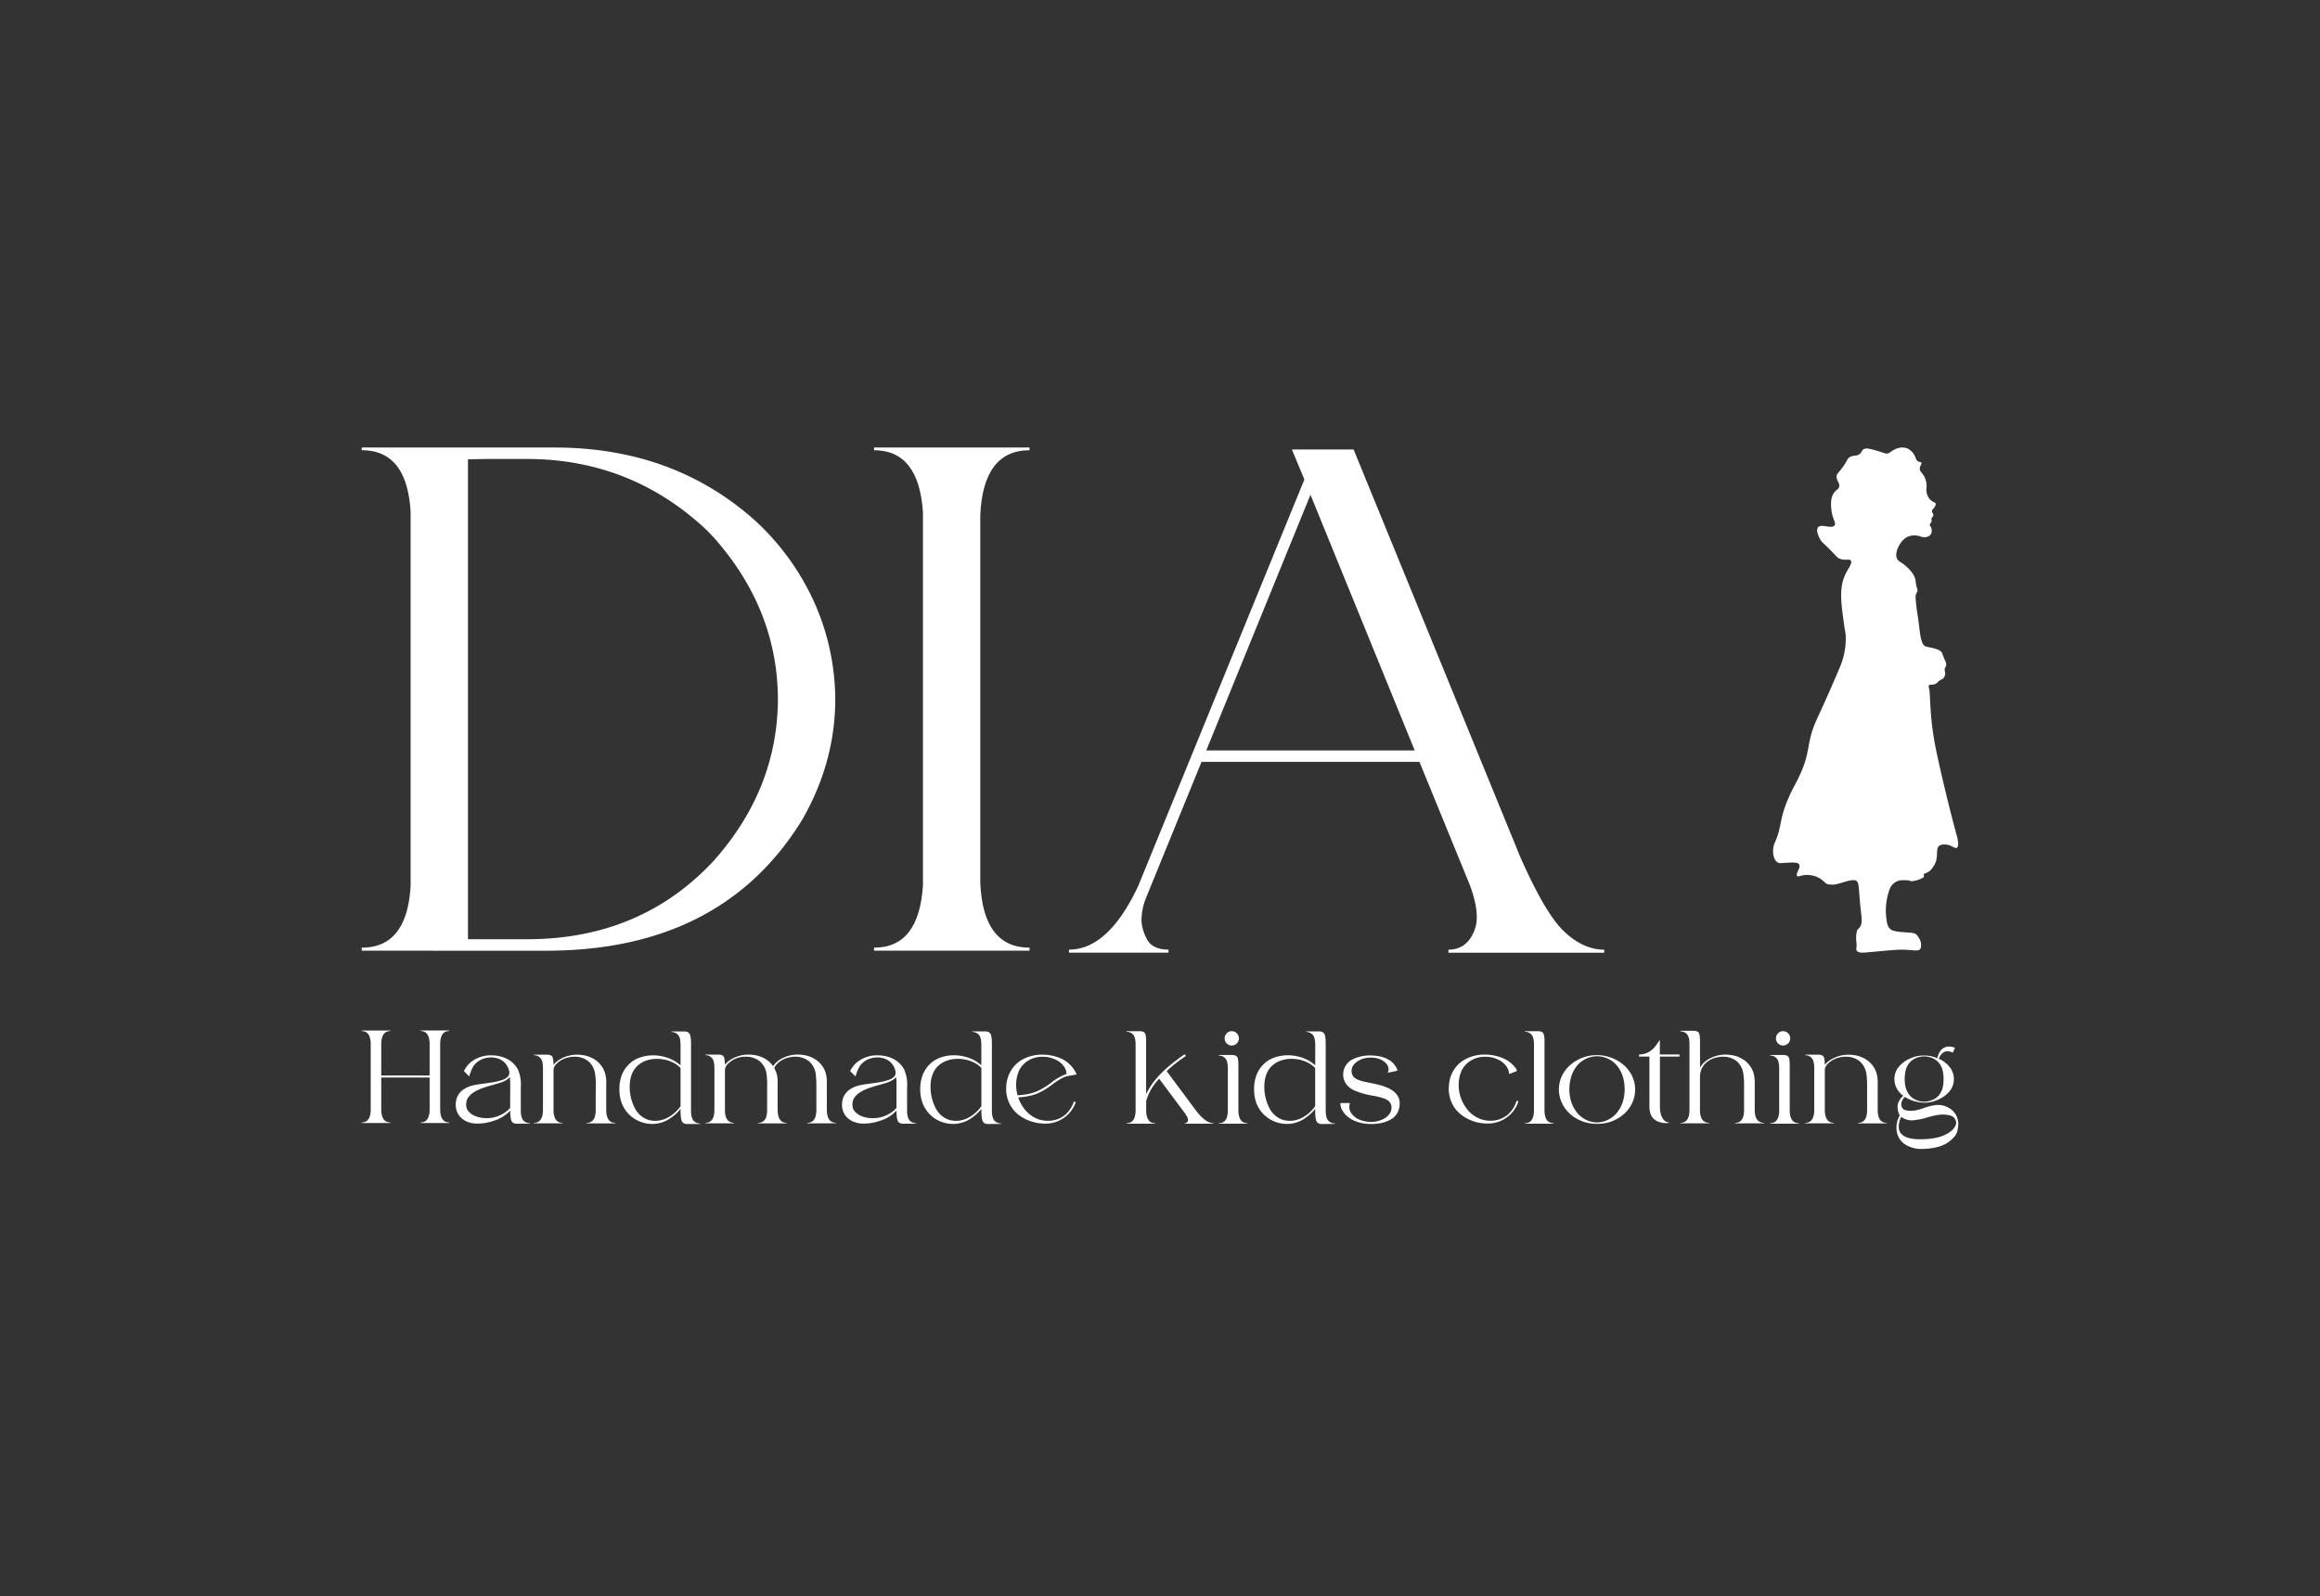 <?xml version="1.0" encoding="UTF-8"?>
<svg xmlns="http://www.w3.org/2000/svg" id="a55ff36a-8600-4a72-9f95-dbb623e1796d" data-name="Layer 1" viewBox="0 0 1860 1280">
  <rect x="0" y="0" width="1860" height="1280" fill="#333333" stroke="none"/>
  <defs>
    <style>.b6d44bc7-fdef-445d-9ac0-308d74299692{fill:#fff;}</style>
  </defs>
  <path class="b6d44bc7-fdef-445d-9ac0-308d74299692" d="M290,762.27v-2.43c24.34,0,37.32-16.49,39.21-49.75V410.75C327.32,377.49,314.34,361,290,361v-2.17H444.67q95.73,0,161.43,59.22a202.25,202.25,0,0,1,42.72,56.52,192.07,192.07,0,0,1,20.83,86c0,32.72-8.39,64.09-24.88,93.83l-1.35,2.44c-43,70.3-111.41,105.45-205.78,105.45Zm282.3-72.19C606.1,652,623.41,609,623.68,560.55c-.27-48.4-17.58-91.39-51.38-129.52l-5.68-5.95Q505.78,367.9,422,368H390.32l-15.14.27V753.08H422.5Q513.76,753.08,572.3,690.08Z"></path>
  <path class="b6d44bc7-fdef-445d-9ac0-308d74299692" d="M700.74,762.27v-2.43c24.07,0,37-16.49,39.21-49.75V410.75c-2.16-33-15.14-49.75-39.21-49.75v-2.17H825.4V361c-24.61,0-37.86,17.3-39.48,51.64V708.19c1.62,34.62,14.87,51.65,39.48,51.65v2.43Z"></path>
  <path class="b6d44bc7-fdef-445d-9ac0-308d74299692" d="M1161.24,763.9v-2.44c9.19,0,16-4.59,20-13.52a27.86,27.86,0,0,0,2.7-13c0-7-1.89-15.68-5.68-25.68L1138,610.85H963.3l-44.88,110a49.24,49.24,0,0,0-3.25,16.5c0,4.86,1.35,10,4.33,15.68s8.92,8.38,17.3,8.38v2.44H857v-2.44c21.1,0,39.48-17,55.44-50.83l133.31-326.11-10-24.06h49.48L1218.83,687.1c13.25,30,24.88,50,35.16,59.76s21.09,14.6,32.17,14.6v2.44Zm-110.6-367.21-83.55,205H1134.2Z"></path>
  <path class="b6d44bc7-fdef-445d-9ac0-308d74299692" d="M1520.88,447.91c-1.15-2.4-.48-4.92,0-6.64.12-.45,2.9-9.14,9.76-11.34a14.53,14.53,0,0,1,9.54.39c3.32,1,6.53.09,7.79-1.95a6.11,6.11,0,0,0,.39-5.08c-.51-1.28-1.3-1.7-1.14-2.74s1.06-1.18,1.36-2.54c.24-1.06-.28-1.3,0-2.34.31-1.2,1.06-1.16,1.36-2.15.51-1.61-1.3-2.41-1-4.1.23-1.21,1.19-1.12,2.34-3.33.47-.91.83-1.63.57-2.34s-1.2-.95-2.34-1.56a9.92,9.92,0,0,1-4.09-4.7,11.33,11.33,0,0,1-1-4.3c-.08-1.53.17-2,.19-3.52a15.57,15.57,0,0,0-.78-4.88c-1.63-5.53-5-6.19-4.67-9.38.2-2.16,1.89-3.46,1.15-4.49-.48-.68-1.38-.33-2.53-1-1.44-.82-1.77-2.35-2.34-3.71a12.89,12.89,0,0,0-6.23-6.65,11.64,11.64,0,0,0-7.59-.19,14.92,14.92,0,0,0-3.31,1.37c-2.7,1.45-3.62,2.88-5.65,2.93a5.42,5.42,0,0,1-2-.39c-1.07-.36-6.27-2.07-9-2.74-3.45-.86-5.85-1.47-7.79-.2-1.44.94-1,1.88-2.54,3.33-2.54,2.46-5,.95-8.18,2.73-2.25,1.25-1.61,2.31-6,8.4-3.55,4.92-4.46,4.94-4.68,6.85-.41,3.74,2.87,5.54,2,8.79-.55,1.88-1.86,2-3.5,3.91-3.64,4.22-3.06,10.48-2.73,14.07.74,8,4.18,10.77,2.53,12.89-2.41,3.11-10.65-1.72-13.24,1.57-2.11,2.69,1.23,8.64,1.75,9.57,1.26,2.25,2.07,2.54,6.82,7.24,6.47,6.38,6.6,7.45,9.15,8.39,4.4,1.64,7.31-.3,8.57,1.38,1.52,2-1.91,6-4.29,10.94-5.16,10.79-3.56,22.58-1.14,40.06.82,6,1.14,5.87,1.36,9.39a57.74,57.74,0,0,1-5.07,26c-8,19.19-16,36.29-17.91,40.45-9.15,20.14-4.49,24.71-13.63,44.75-3.91,8.56-5.47,10-9.35,19-7.56,17.52-5.16,22.86-10.71,35.18a16.94,16.94,0,0,0-1.55,7.81c0,.86.31,6.71,3.89,8.6,1.28.68,2.11.38,5.45.19,6.51-.36,10.29-.57,11.48,1.16,1.76,2.56-3.14,7.74-1.55,9.37.89.92,2.71-.43,6.42-.78a21.62,21.62,0,0,1,9.54,1.57c5.56,2.39,6.54,6,9.76,6,2.87.07,2.84.94,11.61-1.83,6.23-2,8.78-1.77,9.66-1.34,3.12,1.52,2,5.55,4.09,24.23.78,6.8,1.33,10.7-1.15,13.68-1.6,1.93-1.68,1.08-2.07,3a24.07,24.07,0,0,0-.39,8.16c.69,4.78-.57,5.7.25,7,1.52,2.5,5.39,1.84,12.92,1.15,12.46-1.15,18.68-1.75,23.18-1.75,9.29,0,14.12,2,15.19-1.16.8-2.37.57-5.54-1.78-8.89-1.12-1.59-1.72-3.31-6.6-3.61-9-.58-13.5-.9-15.77-2.74-2.64-2.15-3-5.54-3.51-10.37a49.74,49.74,0,0,1,3.12-22.52,11,11,0,0,1,10.06-6.41c6.73-.14,5.78,1,7.91.79a28.84,28.84,0,0,0,4.41-1c3.31-1.32,2.88-1,4-1.81,2.47-1.67-1-2.41,1.54-3.33,4.16-1.49,5.54-3.49,7.41-6.48,4.23-6.77.57-13.57,4.48-16a6.59,6.59,0,0,1,3.31-.79c5.61-.4,8.61,3.66,10.41,2.64,2.34-1.29.21-9,.21-9-5.46-19.58-14.55-57.37-17.63-73.59-4.71-24.77-3.57-42-4.87-45.51a2.41,2.41,0,0,1-.23-1,2.44,2.44,0,0,1,.18-1c.73-1.29,2.87-.13,5.47-1.46,1.84-.93,1.63-1.94,4.1-3.15a6.08,6.08,0,0,0,1.89-1.1,5.66,5.66,0,0,0,1.47-3.08c.49-2.27-.72-3-.15-5,.34-1.2.75-1,1-2.13.41-1.58-.26-2.88-1.39-5.42-2.07-4.72-1.52-4.57-2.26-5.5-1.66-2.08-7-3.23-7-3.23-4.4-1-6-.94-7.38-2.49a5.79,5.79,0,0,1-.94-1.54c-2.22-5-2.47-14.45-3.88-22.35a141.51,141.51,0,0,1-1.6-14.07,7.37,7.37,0,0,1,.07-1.69c.28-1.67,1-2.17,1.31-3.37s-.11-1.73-.65-3.88a38.9,38.9,0,0,1-.8-5.06c-1.24-6.85-9.66-12.86-10.23-13.25C1523.26,450.34,1521.81,449.88,1520.88,447.91Z"></path>
  <path class="b6d44bc7-fdef-445d-9ac0-308d74299692" d="M337.23,900.43V900c4.43,0,6.82-3,7.21-9.15V864H305.66v26.5c.3,6.36,2.74,9.5,7.26,9.5v.44H290V900c4.43,0,6.81-3,7.21-9.15v-55c-.4-6.07-2.78-9.15-7.21-9.15v-.4h22.92v.4c-4.52,0-7,3.18-7.26,9.5V862.3h38.78V835.8c-.39-6.07-2.78-9.15-7.21-9.15v-.4h22.93v.4c-4.53,0-7,3.18-7.26,9.5v54.34c.29,6.36,2.73,9.5,7.26,9.5v.44Z"></path>
  <path class="b6d44bc7-fdef-445d-9ac0-308d74299692" d="M414.3,901c-2.09,0-3.48-.75-4.18-2.19s-1.09-4.22-1.09-8.3a30.09,30.09,0,0,1-13.52,8.25,39.67,39.67,0,0,1-12.38,2.14c-.9,0-1.79,0-2.69-.1a20.16,20.16,0,0,1-8.05-2.48,16.75,16.75,0,0,1-3.63-3,14.58,14.58,0,0,1-3.38-9.3,19.12,19.12,0,0,1,.44-4.22,13.9,13.9,0,0,1,5.12-7.81,23.29,23.29,0,0,1,7.46-3.53,72.2,72.2,0,0,1,7.36-1.34c2.64-.35,5-.7,7.11-1a48.76,48.76,0,0,0,10.34-2.39c2.59-1,4.23-2.34,4.88-4a4.64,4.64,0,0,0,.29-1.69,13.47,13.47,0,0,0-8.75-11.19,17.51,17.51,0,0,0-5.91-1,19.44,19.44,0,0,0-5.27.75,16.08,16.08,0,0,0-8.85,6.21,32.34,32.34,0,0,0-3.38,8.3l-4.33-4.32a23.87,23.87,0,0,1,4.82-6.52,25.77,25.77,0,0,1,17.16-6.11,29.78,29.78,0,0,1,6.31.65,28.14,28.14,0,0,1,6.07,2.08,20.22,20.22,0,0,1,5.47,3.93,18,18,0,0,1,3.48,4.72,29.53,29.53,0,0,1,2.43,11.84,21.41,21.41,0,0,1-.1,2.53v9.6l0,8.6c0,4.13.75,6.91,2.14,8.35a7,7,0,0,0,5.17,2.14v.4Zm-7.21-10.69A19.21,19.21,0,0,0,409,888.2l.05-20c0-.84-.05-1.64-.1-2.38l-.25-2.34a8.9,8.9,0,0,1-1.79,1.84,22.4,22.4,0,0,1-6.66,3.08c-1.09.35-2.83.85-5.12,1.5-3.48.94-6.32,1.84-8.5,2.63-7.76,2.88-12,6.61-12.73,11.09a14.72,14.72,0,0,0-.15,2.24,12.36,12.36,0,0,0,.35,2.53,7.92,7.92,0,0,0,2.58,3.78,14.88,14.88,0,0,0,4.92,2.93,24.85,24.85,0,0,0,8.31,1.45A25.9,25.9,0,0,0,407.09,890.29Z"></path>
  <path class="b6d44bc7-fdef-445d-9ac0-308d74299692" d="M470.34,900.73v-.4a6.68,6.68,0,0,0,4.92-2c1.34-1.35,2.14-3.83,2.33-7.46,0-11,0-17.11.05-18.25l.05-2.59a66.92,66.92,0,0,0-.49-8.35A16.34,16.34,0,0,0,471.78,851a17.16,17.16,0,0,0-11.24-3.73,20.7,20.7,0,0,0-4.92.6,18.81,18.81,0,0,0-9.95,5.62,8.4,8.4,0,0,0-1.89,4v33.32c.3,6.31,2.69,9.49,7.26,9.49v.4h-23v-.4c4.58,0,7-3.18,7.26-9.49V856.53c0-4.13-.69-6.86-2.14-8.3a7,7,0,0,0-5.12-2.14v-.45h10.44c2.24,0,3.68.55,4.33,1.64s.94,3.28.94,6.52a19.61,19.61,0,0,1,5.87-4.83,26.86,26.86,0,0,1,13.08-3.33,30.7,30.7,0,0,1,4.77.4,22.92,22.92,0,0,1,11.88,5.42,20.08,20.08,0,0,1,5.57,8.45,28.21,28.21,0,0,1,1.15,7.86l-.05,1.49v21.58c.3,6.31,2.68,9.49,7.26,9.49v.4Z"></path>
  <path class="b6d44bc7-fdef-445d-9ac0-308d74299692" d="M550.88,901.23c-2.09,0-3.48-.75-4.17-2.19s-1.1-4.18-1.1-8.2v-1.69a37.44,37.44,0,0,1-8.45,7.65,25.41,25.41,0,0,1-14.22,4.38,26.55,26.55,0,0,1-12.78-3.28,25.69,25.69,0,0,1-7.71-6.42c-3.92-4.92-5.86-10.93-5.86-18v-.94a30.91,30.91,0,0,1,1.69-9.89A23.42,23.42,0,0,1,503.6,854a22.9,22.9,0,0,1,8.2-5.61,31.5,31.5,0,0,1,11.79-2.19,34.74,34.74,0,0,1,15.51,3.58,29,29,0,0,1,6.46,4.42c.05-1.24.05-4.57.05-10v-6.27c0-4.12-.69-6.86-2.14-8.3a6.87,6.87,0,0,0-5.12-2.14v-.44h10.44c2.09,0,3.48.74,4.23,2.18s1,4.23,1,8.21v52.9c0,4.13.75,6.91,2.14,8.35a7,7,0,0,0,5.17,2.14v.4Zm-14.42-5.77a29.37,29.37,0,0,0,9.15-8.55V856.48h-.05c0-.2,0-.3-.1-.3a22.37,22.37,0,0,0-7.11-4.82A29.36,29.36,0,0,0,526.57,849a28,28,0,0,0-5,.45q-8.88,1.79-13.28,8.4c-2.28,3.58-3.43,8.06-3.43,13.38v1.34a37.1,37.1,0,0,0,3.63,15A19,19,0,0,0,520,898a22.39,22.39,0,0,0,5.32.69A21.72,21.72,0,0,0,536.46,895.46Z"></path>
  <path class="b6d44bc7-fdef-445d-9ac0-308d74299692" d="M647.24,900.73v-.4a6.67,6.67,0,0,0,4.92-2c1.35-1.35,2.14-3.83,2.34-7.46V872.64l0-3.08a68.39,68.39,0,0,0-.45-7.86A16.34,16.34,0,0,0,648.68,851a17.13,17.13,0,0,0-11.23-3.73,20.72,20.72,0,0,0-4.93.6,18.78,18.78,0,0,0-9.94,5.62,15.13,15.13,0,0,0-1.89,2.78,21.69,21.69,0,0,1,2.78,11.29l-.05,6.16.05,17.11c.3,6.31,2.69,9.49,7.26,9.49v.4h-23v-.4a6.78,6.78,0,0,0,5-2c1.35-1.35,2.14-3.83,2.29-7.46,0-11,0-17.11,0-18.15s.05-2.14.05-3.18a68.39,68.39,0,0,0-.45-7.86A16.47,16.47,0,0,0,609.2,851a17.27,17.27,0,0,0-11.28-3.73,19.51,19.51,0,0,0-14.82,6.22,8.4,8.4,0,0,0-1.89,4v33.32c.15,3.63.95,6.11,2.29,7.46a6.82,6.82,0,0,0,5,2v.4h-23v-.4c4.57,0,7-3.18,7.26-9.49l0-17.21v-17.1c0-4.13-.7-6.86-2.14-8.3a7,7,0,0,0-5.17-2.14v-.45h10.49c2.19,0,3.63.55,4.28,1.64s.94,3.09.94,6.07v.45a19.21,19.21,0,0,1,5.92-4.83,26.86,26.86,0,0,1,13.08-3.33,30.7,30.7,0,0,1,4.77.4,23,23,0,0,1,11.88,5.42,19.77,19.77,0,0,1,3,3.48,18.58,18.58,0,0,1,6.72-6,26.82,26.82,0,0,1,13.07-3.33,30.83,30.83,0,0,1,4.78.4,23,23,0,0,1,11.88,5.42,20.18,20.18,0,0,1,5.57,8.45,27.12,27.12,0,0,1,1.09,7.66l-.05,1.69.05,21.58c.3,6.31,2.69,9.49,7.26,9.49v.4Z"></path>
  <path class="b6d44bc7-fdef-445d-9ac0-308d74299692" d="M724,901c-2.09,0-3.48-.75-4.18-2.19s-1.09-4.22-1.09-8.3a30.07,30.07,0,0,1-13.53,8.25,39.57,39.57,0,0,1-12.38,2.14c-.89,0-1.79,0-2.68-.1a20.2,20.2,0,0,1-8.06-2.48,17.24,17.24,0,0,1-3.63-3,14.64,14.64,0,0,1-3.38-9.3,18.52,18.52,0,0,1,.45-4.22,13.9,13.9,0,0,1,5.12-7.81,23.19,23.19,0,0,1,7.46-3.53,72.2,72.2,0,0,1,7.36-1.34c2.63-.35,5-.7,7.11-1a48.76,48.76,0,0,0,10.34-2.39c2.59-1,4.23-2.34,4.87-4a4.43,4.43,0,0,0,.3-1.69,13.47,13.47,0,0,0-8.75-11.19,17.56,17.56,0,0,0-5.92-1,19.44,19.44,0,0,0-5.27.75,16.15,16.15,0,0,0-8.85,6.21,33.07,33.07,0,0,0-3.38,8.3l-4.32-4.32a23.87,23.87,0,0,1,4.82-6.52,25.74,25.74,0,0,1,17.15-6.11,29.8,29.8,0,0,1,6.32.65,27.88,27.88,0,0,1,6.06,2.08,19.92,19.92,0,0,1,5.47,3.93,17.53,17.53,0,0,1,3.48,4.72,29.54,29.54,0,0,1,2.44,11.84,21.41,21.41,0,0,1-.1,2.53v9.6l0,8.6c0,4.13.75,6.91,2.14,8.35a7,7,0,0,0,5.17,2.14v.4Zm-7.21-10.69a19.21,19.21,0,0,0,1.94-2.09l0-20c0-.84,0-1.64-.1-2.38l-.25-2.34a8.9,8.9,0,0,1-1.79,1.84,22.52,22.52,0,0,1-6.66,3.08c-1.1.35-2.84.85-5.12,1.5-3.48.94-6.32,1.84-8.51,2.63-7.75,2.88-12,6.61-12.72,11.09a14.72,14.72,0,0,0-.15,2.24,13.13,13.13,0,0,0,.34,2.53,8,8,0,0,0,2.59,3.78,14.78,14.78,0,0,0,4.92,2.93,24.85,24.85,0,0,0,8.31,1.45A25.9,25.9,0,0,0,716.8,890.29Z"></path>
  <path class="b6d44bc7-fdef-445d-9ac0-308d74299692" d="M792.08,901.23c-2.09,0-3.48-.75-4.18-2.19s-1.09-4.18-1.09-8.2v-1.69a37.7,37.7,0,0,1-8.46,7.65,25.38,25.38,0,0,1-14.22,4.38,26.57,26.57,0,0,1-12.78-3.28,25.65,25.65,0,0,1-7.7-6.42c-3.93-4.92-5.87-10.93-5.87-18v-.94a31.19,31.19,0,0,1,1.69-9.89,23.69,23.69,0,0,1,5.32-8.71,22.85,22.85,0,0,1,8.21-5.61,31.45,31.45,0,0,1,11.78-2.19,34.74,34.74,0,0,1,15.51,3.58,29,29,0,0,1,6.47,4.42c0-1.24,0-4.57,0-10v-6.27c0-4.12-.7-6.86-2.14-8.3a6.87,6.87,0,0,0-5.12-2.14v-.44H790c2.09,0,3.48.74,4.22,2.18s1,4.23,1,8.21v52.9c0,4.13.74,6.91,2.14,8.35a7,7,0,0,0,5.17,2.14v.4Zm-14.42-5.77a29.47,29.47,0,0,0,9.15-8.55V856.48h0c0-.2,0-.3-.1-.3a22.48,22.48,0,0,0-7.11-4.82A29.41,29.41,0,0,0,767.76,849a28,28,0,0,0-5,.45q-8.88,1.79-13.27,8.4c-2.29,3.58-3.44,8.06-3.44,13.38v1.34a37.27,37.27,0,0,0,3.63,15A19,19,0,0,0,761.2,898a22.39,22.39,0,0,0,5.32.69A21.76,21.76,0,0,0,777.66,895.46Z"></path>
  <path class="b6d44bc7-fdef-445d-9ac0-308d74299692" d="M823.7,898c-6.86-2.94-11.74-7.46-14.62-13.68a25.71,25.71,0,0,1-2.39-10.14,42.21,42.21,0,0,1,.2-5.07,26.82,26.82,0,0,1,6-14,24.23,24.23,0,0,1,7.81-6.12,33.59,33.59,0,0,1,15.06-3.38,37.83,37.83,0,0,1,12.53,2.19,24.6,24.6,0,0,1,14.92,13.72l-6.57,1.15a17.4,17.4,0,0,0-3.48,1,47.55,47.55,0,0,0-9.39,5.82,58.54,58.54,0,0,1-10.84,6.71c-4.18,2-9.7,3.28-16.61,3.73a30.54,30.54,0,0,0,4.08,8,24.64,24.64,0,0,0,13.22,9.85,24.3,24.3,0,0,0,6.47.89,21.47,21.47,0,0,0,14.12-5,23.65,23.65,0,0,0,6.66-10.34l1.64.25-.1.35a25.65,25.65,0,0,1-24.56,17A36.71,36.71,0,0,1,823.7,898Zm8.3-23.27a59.74,59.74,0,0,0,10.74-6.61,42.31,42.31,0,0,1,12.33-7,10.71,10.71,0,0,0-1.69-5.46,15.92,15.92,0,0,0-6.16-5.57,23.56,23.56,0,0,0-11.14-2.79,21.62,21.62,0,0,0-13.67,4.43,19.34,19.34,0,0,0-5.23,6.31,28.64,28.64,0,0,0-2.53,11.84,32.7,32.7,0,0,0,1.14,8.3C822.5,877.81,827.92,876.67,832,874.68Z"></path>
  <path class="b6d44bc7-fdef-445d-9ac0-308d74299692" d="M949.89,901v-.4a2.42,2.42,0,0,0,2.48-1.94,2.45,2.45,0,0,0,.1-.64c0-1.35-.94-3.23-2.73-5.72l-20.39-27.35a42.61,42.61,0,0,0-10.44,17.8v8.36c.3,6.31,2.69,9.49,7.26,9.49v.4h-23v-.4c4.58,0,7-3.18,7.26-9.49v-53.4c0-4.13-.7-6.87-2.14-8.31a6.94,6.94,0,0,0-5.12-2.13v-.45h10.44c2.44,0,4,.69,4.58,2.09.49,1.19.69,3.38.69,6.51v41.91q6.2-13.27,22.13-25.6c5.37-4.13,8.25-6.22,8.65-6.22a.79.79,0,0,1,.89.9.75.75,0,0,1-.34.69,107,107,0,0,0-14.87,11.74l23.72,31.87c5.12,6.61,9.74,9.89,13.82,9.89v.4Z"></path>
  <path class="b6d44bc7-fdef-445d-9ac0-308d74299692" d="M977.13,901v-.4c4.58,0,7-3.18,7.26-9.49V856.78c0-4.13-.69-6.86-2.13-8.3a7,7,0,0,0-5.13-2.14v-.45h10.45c2.43,0,4,.7,4.57,2.09.5,1.19.7,3.38.7,6.56v36.55c.29,6.31,2.68,9.49,7.26,9.49v.4Zm6.37-64.39a5.7,5.7,0,0,1,0-8.1,5.31,5.31,0,0,1,4-1.69,5.47,5.47,0,0,1,4.07,1.69,5.7,5.7,0,0,1,0,8.1,5.47,5.47,0,0,1-4.07,1.69A5.31,5.31,0,0,1,983.5,836.59Z"></path>
  <path class="b6d44bc7-fdef-445d-9ac0-308d74299692" d="M1059.67,901.23c-2.09,0-3.48-.75-4.18-2.19s-1.09-4.18-1.09-8.2v-1.69a37.65,37.65,0,0,1-8.45,7.65,25.41,25.41,0,0,1-14.22,4.38A26.55,26.55,0,0,1,1019,897.9a25.69,25.69,0,0,1-7.71-6.42c-3.92-4.92-5.86-10.93-5.86-18v-.94a30.91,30.91,0,0,1,1.69-9.89,23.42,23.42,0,0,1,5.32-8.71,22.81,22.81,0,0,1,8.2-5.61,31.48,31.48,0,0,1,11.78-2.19,34.82,34.82,0,0,1,15.52,3.58,29.21,29.21,0,0,1,6.46,4.42c.05-1.24.05-4.57.05-10v-6.27c0-4.12-.7-6.86-2.14-8.3a6.87,6.87,0,0,0-5.12-2.14v-.44h10.44c2.09,0,3.48.74,4.23,2.18s1,4.23,1,8.21v52.9c0,4.13.75,6.91,2.14,8.35a7,7,0,0,0,5.17,2.14v.4Zm-14.42-5.77a29.47,29.47,0,0,0,9.15-8.55V856.48h-.05c0-.2,0-.3-.1-.3a22.37,22.37,0,0,0-7.11-4.82,29.4,29.4,0,0,0-11.78-2.39,28,28,0,0,0-5,.45q-8.88,1.79-13.28,8.4c-2.29,3.58-3.43,8.06-3.43,13.38v1.34a37.1,37.1,0,0,0,3.63,15A18.94,18.94,0,0,0,1028.79,898a22.39,22.39,0,0,0,5.32.69A21.76,21.76,0,0,0,1045.25,895.46Z"></path>
  <path class="b6d44bc7-fdef-445d-9ac0-308d74299692" d="M1079.81,894.81a16.47,16.47,0,0,1-3.63-4.57,10.33,10.33,0,0,1-1.54-5.62v-.2h7.75a8,8,0,0,0-.64,3.14,9.3,9.3,0,0,0,1.29,4.52,14.91,14.91,0,0,0,6.86,5.67,25.2,25.2,0,0,0,9.3,1.79,22.07,22.07,0,0,0,9.25-2,12.73,12.73,0,0,0,6.31-5.72,8.54,8.54,0,0,0,.85-3.63c0-3.48-1.84-5.86-5.52-7.26a58,58,0,0,0-10.25-2.53,63.51,63.51,0,0,1-13.22-3.73c-4.62-1.89-7.71-4.87-9.15-9a14.12,14.12,0,0,1-.6-3.58,13.6,13.6,0,0,1,2.69-8.65,14.3,14.3,0,0,1,4.37-3.83,31.31,31.31,0,0,1,14.72-3.33,40.26,40.26,0,0,1,5.47.4,23.68,23.68,0,0,1,9.89,3.43,15.57,15.57,0,0,1,4.28,4.07,11,11,0,0,1,2.14,4.28l-7.86,1.69a6.35,6.35,0,0,0,.7-2.78,7.06,7.06,0,0,0-1.69-4.38c-2.93-3.33-7.11-5-12.53-5-5.27,0-9.55,1.59-12.78,4.72a8.13,8.13,0,0,0-2.68,6,7.65,7.65,0,0,0,1.09,4c1.34,2.08,4.52,3.62,9.5,4.67l4.22.89c1.69.35,3.43.7,5.17,1.1a44.71,44.71,0,0,1,10.3,3.48,18.53,18.53,0,0,1,5.12,3.78,11.58,11.58,0,0,1,3.18,8.05,16.75,16.75,0,0,1-.6,4.48,13.68,13.68,0,0,1-7.36,8.85c-4,2.13-8.9,3.23-14.81,3.23C1091.24,901.23,1084.73,899,1079.81,894.81Z"></path>
  <path class="b6d44bc7-fdef-445d-9ac0-308d74299692" d="M1187.8,900.53a33.51,33.51,0,0,1-17.75-7.95,24.26,24.26,0,0,1-6.12-8.36,26.41,26.41,0,0,1-2.43-10.09,47.55,47.55,0,0,1,.25-5.07,25.8,25.8,0,0,1,5.91-14,24,24,0,0,1,7.86-6.12,33.25,33.25,0,0,1,15-3.38,37.79,37.79,0,0,1,12.53,2.19,24.45,24.45,0,0,1,11.89,8.45,4.09,4.09,0,0,1,1.14,2.54,62.11,62.11,0,0,1-6.26,2.38,10.42,10.42,0,0,0-1.64-5.46,16.16,16.16,0,0,0-6.12-5.57,23.56,23.56,0,0,0-11.14-2.79,21.44,21.44,0,0,0-13.67,4.43A19.19,19.19,0,0,0,1172,858a28.36,28.36,0,0,0-2.54,11.74,31,31,0,0,0,5.67,18.14,24.85,24.85,0,0,0,13.23,9.85,24.17,24.17,0,0,0,6.46.89,21.47,21.47,0,0,0,14.12-5,23.62,23.62,0,0,0,6.71-10.34.71.71,0,0,1,.75-.55l.25,0a.7.7,0,0,1,.59.75l-.1.35a25.63,25.63,0,0,1-24.56,17A31.87,31.87,0,0,1,1187.8,900.53Z"></path>
  <path class="b6d44bc7-fdef-445d-9ac0-308d74299692" d="M1222.55,901v-.4c4.58,0,7-3.18,7.26-9.49l0-53.4c0-4.13-.69-6.87-2.13-8.31a7,7,0,0,0-5.18-2.13v-.45h10.5c2.43,0,3.92.69,4.52,2.09a17.19,17.19,0,0,1,.75,6.16l0,2.14v53.9c.19,3.63,1,6.11,2.33,7.45a6.72,6.72,0,0,0,4.93,2v.4Z"></path>
  <path class="b6d44bc7-fdef-445d-9ac0-308d74299692" d="M1280.08,901.08a34.77,34.77,0,0,1-10.44-1.64,31.2,31.2,0,0,1-9.75-5.32,27.24,27.24,0,0,1-7.3-9,25.45,25.45,0,0,1,0-23.17A28.43,28.43,0,0,1,1260,853a32.5,32.5,0,0,1,20-7,33.29,33.29,0,0,1,20.63,7,27.19,27.19,0,0,1,7.46,8.95,25.89,25.89,0,0,1,2.84,11.58,26.7,26.7,0,0,1-2.74,11.64,27.28,27.28,0,0,1-7.36,9,31.47,31.47,0,0,1-19.93,6.91Zm10-3.73a20.84,20.84,0,0,0,7.26-6.51,27.77,27.77,0,0,0,4-8.46,34,34,0,0,0,1.19-8.9,36.45,36.45,0,0,0-1.09-8.94,26.61,26.61,0,0,0-3.93-8.56,20.24,20.24,0,0,0-7.31-6.56,20.61,20.61,0,0,0-19.64,0,20.78,20.78,0,0,0-7.35,6.56,27.09,27.09,0,0,0-3.88,8.61,35.84,35.84,0,0,0-1.15,8.89,34,34,0,0,0,1.2,8.9,28,28,0,0,0,4,8.46,21.57,21.57,0,0,0,7.26,6.56,20.87,20.87,0,0,0,9.75,2.59A20.54,20.54,0,0,0,1290.12,897.35Z"></path>
  <path class="b6d44bc7-fdef-445d-9ac0-308d74299692" d="M1335.77,900.53a16.06,16.06,0,0,1-7.86-1.94c-3.63-1.94-5.47-5.66-5.52-11.13V847.18h-8.3v-1.69q7.83,0,13.13-6.71l3.53-5c0,4.32,0,8.2,0,11.68h15.76v1.69H1330.8q0,27.23,0,34v7.11c.14,3.73.94,6.61,2.33,8.65s3,3,4.92,3v.44l-1.59.1Z"></path>
  <path class="b6d44bc7-fdef-445d-9ac0-308d74299692" d="M1391,900.73v-.4c4.57,0,7-3.13,7.26-9.44,0-11,0-17.11,0-18.25l0-2.88a61.75,61.75,0,0,0-.5-8.06A16.28,16.28,0,0,0,1392.5,851a17.28,17.28,0,0,0-11.29-3.73,20.7,20.7,0,0,0-4.92.6,18.42,18.42,0,0,0-9.89,5.62,15.94,15.94,0,0,0-3.49,10.24l0,13.57v13.53c.19,3.63,1,6.11,2.33,7.46a6.82,6.82,0,0,0,5,2v.4h-23v-.4c4.58,0,7-3.18,7.26-9.49l0-53.4c0-4.13-.69-6.86-2.14-8.31a7,7,0,0,0-5.17-2.13v-.45h10.49c2.44,0,3.93.7,4.53,2.09.5,1.19.74,3.38.74,6.61v20.83a16,16,0,0,1,2.59-3.43,19.23,19.23,0,0,1,4.82-3.68,26.94,26.94,0,0,1,13.13-3.33,30.7,30.7,0,0,1,4.77.4,23,23,0,0,1,11.84,5.42,20.26,20.26,0,0,1,5.61,8.45,26.77,26.77,0,0,1,1.1,7.66l0,1.69v21.58c.2,3.63,1,6.11,2.34,7.46a6.82,6.82,0,0,0,5,2v.4Z"></path>
  <path class="b6d44bc7-fdef-445d-9ac0-308d74299692" d="M1419.15,901v-.4c4.57,0,7-3.18,7.26-9.49V856.78c0-4.13-.7-6.86-2.14-8.3a6.91,6.91,0,0,0-5.12-2.14v-.45h10.44c2.44,0,4,.7,4.57,2.09.5,1.19.7,3.38.7,6.56v36.55c.3,6.31,2.69,9.49,7.26,9.49v.4Zm6.36-64.39a5.7,5.7,0,0,1,0-8.1,5.33,5.33,0,0,1,4-1.69,5.51,5.51,0,0,1,4.08,1.69,5.7,5.7,0,0,1,0,8.1,5.51,5.51,0,0,1-4.08,1.69A5.33,5.33,0,0,1,1425.51,836.59Z"></path>
  <path class="b6d44bc7-fdef-445d-9ac0-308d74299692" d="M1489.65,900.73v-.4a6.67,6.67,0,0,0,4.92-2c1.35-1.35,2.14-3.83,2.34-7.46,0-11,0-17.11,0-18.25l0-2.59a66.94,66.94,0,0,0-.5-8.35,16.25,16.25,0,0,0-5.42-10.69,17.13,17.13,0,0,0-11.23-3.73,20.84,20.84,0,0,0-4.93.6,18.82,18.82,0,0,0-9.94,5.62,8.4,8.4,0,0,0-1.89,4v33.32c.3,6.31,2.69,9.49,7.26,9.49v.4h-23v-.4c4.57,0,7-3.18,7.26-9.49V856.53c0-4.13-.7-6.86-2.14-8.3a7,7,0,0,0-5.12-2.14v-.45h10.44c2.24,0,3.68.55,4.33,1.64s.94,3.28.94,6.52A19.48,19.48,0,0,1,1469,849a26.85,26.85,0,0,1,13.07-3.33,30.73,30.73,0,0,1,4.78.4,23,23,0,0,1,11.88,5.42,20.08,20.08,0,0,1,5.57,8.45,28.2,28.2,0,0,1,1.14,7.86l-.05,1.49v21.58c.3,6.31,2.69,9.49,7.26,9.49v.4Z"></path>
  <path class="b6d44bc7-fdef-445d-9ac0-308d74299692" d="M1527.14,917.44q-6.71-4.62-6.71-13.43a19.55,19.55,0,0,1,2.68-9.69,7.68,7.68,0,0,1-1.19-2.64,17.24,17.24,0,0,1-.6-4.32c0-3.09,1.55-6,4.58-8.75a18.1,18.1,0,0,1-4.53-4.73,16,16,0,0,1-2.58-8.7,15.57,15.57,0,0,1,2.63-8.65c3-4.23,7.56-7.31,13.63-9.2a27.2,27.2,0,0,1,7.6-1,26,26,0,0,1,10.54,2.14c1.5-6.22,4.68-9.35,9.55-9.35a11.77,11.77,0,0,1,4.62,1l-1.74,3.93a9.93,9.93,0,0,0-4.27-1.14q-4.55,0-7,6a22.14,22.14,0,0,1,9.49,7.66,15.57,15.57,0,0,1,0,17.35c-3.13,4.23-7.65,7.26-13.62,9.15a28.35,28.35,0,0,1-7.71,1.05,29.82,29.82,0,0,1-15.31-4.58,8.91,8.91,0,0,0-2.93,5.62,5.53,5.53,0,0,0,.84,3.08,4.37,4.37,0,0,0,1.69,1.64,17.28,17.28,0,0,0,6,.75,32,32,0,0,0,9.15-2.09c5-1.74,9-2.58,11.83-2.58a18.34,18.34,0,0,1,4.33.54q6.78,2,9.84,7.16a15.2,15.2,0,0,1,2.09,7.66,30,30,0,0,1-.8,5.57c-.54,2.63-2.73,5.47-6.66,8.5s-9.59,4.92-16.9,5.57c-1.74.15-3.33.25-4.88.25A23.78,23.78,0,0,1,1527.14,917.44Zm32.77-7.81c3.83-1.94,6.36-4.17,7.6-6.61a6.57,6.57,0,0,0,.8-3,6.45,6.45,0,0,0-1.89-4c-1.24-1.44-4.23-2.24-9-2.39-2.78,0-6.81.75-12.08,2.29a54.52,54.52,0,0,1-11.14,2.29c-.5.05-1,.1-1.54.1a14.56,14.56,0,0,1-8.45-2.79,18.82,18.82,0,0,0-1.94,7.76c0,.54,0,1.09.1,1.59.35,3,2.33,5.32,5.86,6.86,2.64,1.14,6.42,1.74,11.24,1.74C1548.22,913.41,1555,912.17,1559.91,909.63Zm-10.15-27.89a13.05,13.05,0,0,0,5.42-4.53,15,15,0,0,0,2.54-6.16,31.32,31.32,0,0,0,.5-5.87,32.58,32.58,0,0,0-.55-5.92,15.28,15.28,0,0,0-2.49-6.11,13.05,13.05,0,0,0-5.42-4.53,16.69,16.69,0,0,0-14.22,0,14.07,14.07,0,0,0-5.47,4.53,16.85,16.85,0,0,0-2.48,6.11,35.26,35.26,0,0,0-.55,5.92,30.88,30.88,0,0,0,.6,5.92,15.87,15.87,0,0,0,2.58,6,13,13,0,0,0,5.32,4.58,16,16,0,0,0,14.22,0Z"></path>
</svg>
